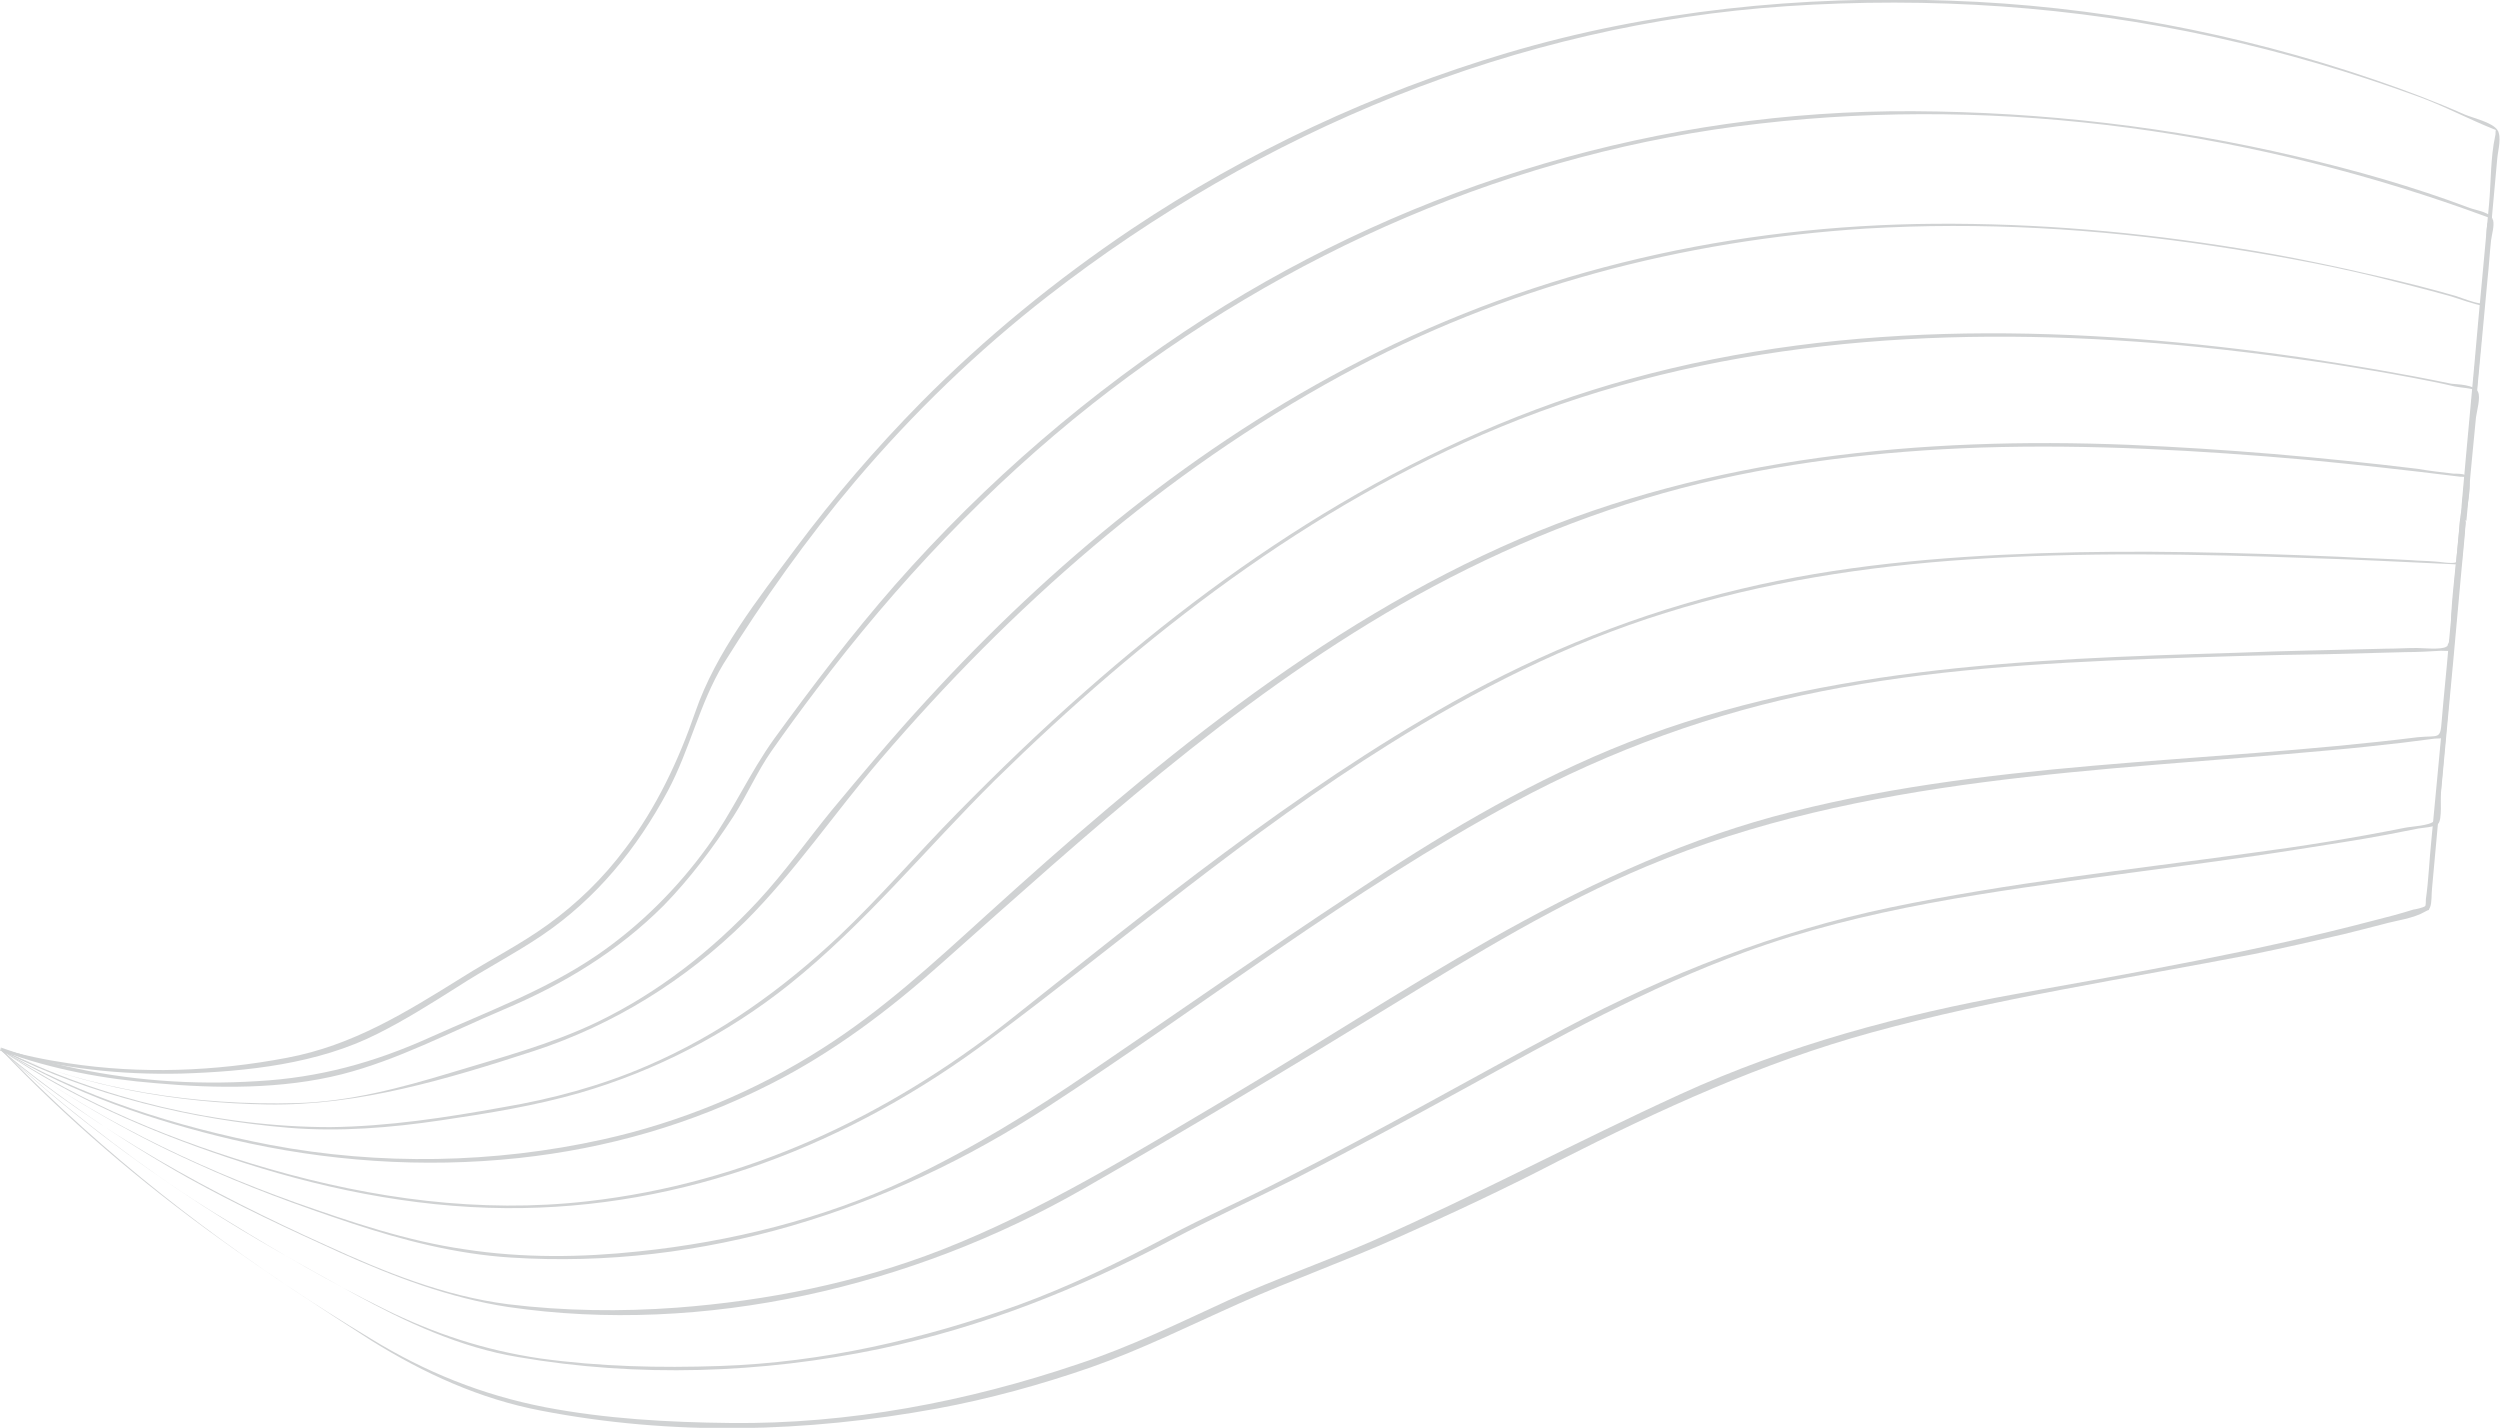 <svg id="Layer_1" xmlns="http://www.w3.org/2000/svg" viewBox="0 0 364.2 208"><style>.st0{fill:#d0d2d3}.st1{fill:none}</style><path class="st0" d="M.5 153.2c8.3 2.5 17.2 3.4 25.9 3.2 9.6-.3 19.9-1.4 28.6-5.8 4-2 7.8-4.4 11.6-6.8 4-2.6 8.3-4.8 12.3-7.5 8-5.4 13.9-12.7 18.4-21.1 3.2-6 4.6-12.7 8.1-18.5 5.8-9.3 12.1-18.2 19.2-26.6 8.4-9.9 17.8-19 28.1-27C183.6 19.1 221 3.5 260.3.9c20.9-1.4 41.8 0 62.3 4.5 10 2.2 19.9 5.1 29.5 8.6 3.9 1.4 7.6 3.4 11.4 4.9 1.3.5.1.1.1 0-.1.3 0 .6-.1.9-.7 3.2-.6 6.8-.9 10L361.1 46c-.8 9.2-1.7 18.5-2.5 27.7 0 .6-.1 1.1-.2 1.7 0 .1.6.3.6.4 1.6-17.6 3.2-35.1 4.8-52.7.1-1.2.7-3.2 0-4.2-.8-1.1-3.5-1.7-4.7-2.2-4.3-1.9-8.8-3.6-13.2-5.1C326.1 4.8 305 .8 284.1.1c-21.7-.8-43.6 1.4-64.5 7.6-19.5 5.8-37.9 14.4-54.8 25.7-11 7.4-21.3 15.8-30.6 25.2-6.6 6.7-12.7 13.8-18.3 21.3-5.5 7.4-11.6 15.1-14.6 23.8-2.4 7-5.7 14-10.2 19.9-3.2 4.3-7 8-11.3 11.1-4 2.9-8.4 5.1-12.5 7.7-8.2 5.1-15.9 9.9-25.5 11.7-10.5 2-21.3 2.4-31.8.8-3.4-.5-6.8-1.2-10.1-2.2.3.1.4.4.6.5"/><path class="st0" d="M.5 153.2c7.1 2.6 14.7 4 22.2 4.6 8.8.8 18.4.9 27.1-1.3 8.2-2.1 15.7-6.1 23.5-9.4 8.8-3.7 16.7-8.5 23.4-15.2 3.8-3.9 7.1-8.3 10.1-12.9 2-3.1 3.5-6.6 5.6-9.6 2.1-3 4.3-6 6.5-8.9C130.6 85 144 70.8 159.2 58.8 187.3 36.7 220.8 22 256.4 18c35.6-4.1 72.3 1.2 105.9 13.6 1.7.6.3.3.3 0 0 .2 0 .4-.1.6-.4 1-.2 2.5-.3 3.5-.4 4.2-.8 8.5-1.2 12.7-.8 8.5-1.5 17-2.3 25.5 0 .5-.1 1.1-.1 1.6 0 .1.6.3.6.4l1.8-20.4 1.4-15c.2-1.8.3-3.7.5-5.5.1-.8.5-2.1.3-2.9-.3-1.2-2.3-1.4-3.4-1.8-8.2-3.1-16.7-5.5-25.2-7.5-18.3-4.3-37-6.5-55.9-6.6-36.5-.2-72.4 10.5-103.1 30.1-16.8 10.8-32 23.9-45.2 38.9-6.3 7.2-12 14.7-17.6 22.4-3.6 5-6.1 10.7-9.7 15.7-4.4 6.1-9.9 11.6-16.2 15.9-7.5 5.1-16 8.2-24.2 11.9-8.2 3.7-16.2 5.9-25.2 6.4-9.4.6-18.9-.1-28-2.2-3.2-.7-6.3-1.6-9.4-2.7.1.2.2.5.4.6"/><path class="st0" d="M.5 153.2c12 5.2 25.5 7.5 38.5 7.7 13.3.2 26.2-3.7 38.8-7.8 11.6-3.8 22.1-10.3 30.8-18.9 7.2-7.2 13-15.8 19.6-23.5 19.1-22.3 41.3-41.9 67.2-56C219 41.8 245.1 35 271.8 33.3c16.8-1 33.7 0 50.4 2.5 8 1.2 16 2.6 23.8 4.5 3.6.9 7.2 1.8 10.8 2.8 1.7.5 3.4 1.2 5.2 1.5l-.6-.4c-1 10.5-1.9 21-2.9 31.5 0 .1.6.3.6.4.9-10.5 1.9-21 2.8-31.5 0 0-.5-.4-.6-.4-1.2-.2-2.4-.7-3.6-1.1-3.5-1-7-1.9-10.5-2.7-6.9-1.6-13.9-3.1-20.9-4.2-14.7-2.4-29.5-3.7-44.4-3.6-29.1.2-57.7 6.6-83.6 19.9-24 12.3-45.1 29.6-63.3 49.5-4.8 5.2-9.3 10.6-13.8 16-3.6 4.4-6.9 9.1-10.8 13.3-6.7 7.2-14.5 13.3-23.4 17.6-6.9 3.3-14.2 5.2-21.4 7.4-7.3 2.2-14.7 4.2-22.4 4.4-14.5.4-29.9-1.9-43.3-7.7.3-.2.4.1.6.2"/><path class="st0" d="M.5 153.2c12.8 6.4 27.4 9.9 41.6 11.1 7.4.6 14.8 0 22.2-1.1 6.8-1 13.6-2.1 20.2-4 11-3.2 21.5-8.6 30.5-15.8 11-8.8 20-19.9 30-29.8 21.4-21 45.7-39.9 73.6-51.4 30.3-12.5 63.2-14.8 95.6-12.2 8.7.7 17.4 1.8 26 3.1 3.7.6 7.4 1.2 11.1 1.9 2.1.4 4.2.8 6.3 1.3.9.2 2.5.2 3.4.7-.8-.5-.4-.5-.6-.1-.2.5-.1 1.3-.2 1.9-.2 2.2-.4 4.5-.6 6.7-.3 3.3-.6 6.7-.9 10 0 .1.6.3.6.4.3-3 .5-5.9.8-8.9.2-2.1.4-4.1.6-6.2.1-.8.7-2.9.3-3.7-.5-1.1-3.1-1.1-3.9-1.2-7.2-1.5-14.4-2.7-21.6-3.8-32.4-4.7-66.2-5.7-98 3.1-29.9 8.2-56.3 25.1-79.4 45.5-6.5 5.7-12.7 11.7-18.7 17.8-5.8 5.9-11.2 12.2-17.2 17.9-8.3 7.8-17.5 14.4-28 18.9-6.7 2.9-13.8 4.8-20.9 6-8.3 1.5-16.7 2.8-25.2 2.9-16.1 0-33.4-4.1-47.8-11.3-.1 0 0 .2.2.3"/><path class="st0" d="M.5 153.2c10.1 6.1 21.9 10.1 33.3 12.8 13.7 3.2 27.8 4.2 41.8 2.7 12.9-1.4 25.1-4.9 36.7-10.8 9.1-4.6 17.3-10.8 24.9-17.6 21.2-18.8 42.1-38 66.8-52.2 12.9-7.4 26.6-13.2 41-17 14.3-3.7 28.9-5.4 43.6-5.9 15.9-.5 31.8.4 47.6 1.8 7.3.7 14.5 1.5 21.8 2.4.4.1 1.3 0 1.7.2-.9-.5-.6 0-.7.8-.2 1.7-.3 3.4-.5 5.1 0 .1.6.3.6.4.1-1.3 1.2-5.5.4-6.4-.1-.1-.3-.2-.4-.3-.3-.2-1.3-.2-1.7-.2-1.7-.2-3.5-.4-5.2-.7-14-1.7-28-2.9-42.1-3.5-30.2-1.2-60.7 1.7-88.7 13.7-29.3 12.6-54.3 33.6-77.8 54.9-7.6 6.9-15.2 13.9-23.9 19.4-9.7 6.2-20.6 10.7-31.9 13.2-15.8 3.5-32.5 3.8-48.4.8-13.5-2.6-27.7-7-39.6-14.1.4.2.5.3.7.5"/><path class="st0" d="M.5 153.2c9.9 6.7 21.3 11.6 32.6 15.4 13 4.4 26.8 7.3 40.6 7.4 25.9.2 50.2-9.3 70.7-24.7 19.3-14.4 37.5-30.1 58-42.9 12.6-7.9 26-14.7 40.2-19.1 14.3-4.5 29.2-6.8 44.2-7.8 16.5-1.1 33.1-.8 49.6-.2 7.1.2 14.1.6 21.1.9 1.3.1 1.1.2 1.2-1.1.2-1.7.3-3.4.5-5.1 0-.1-.6-.3-.6-.4-.1 1.4.1 5.7-.8 6.3-.5.3-2.5-.1-3.1-.1-1.2-.1-2.4-.1-3.5-.2-3.5-.2-7.1-.3-10.6-.5-14.5-.6-29-1-43.5-.5-14.6.5-29.3 1.8-43.5 5.2-14.8 3.5-28.8 9.1-42 16.5-23.1 13-43.8 29.9-64.5 46.3-18 14.2-38.6 23.8-61.5 26.4-15.7 1.8-31.3-.4-46.3-4.7-13.6-3.9-27.3-9.5-39.1-17.4-.1 0 .1.1.3.3"/><path class="st0" d="M0 152.8c8.8 6.5 18.4 12.1 28.4 16.6 7.4 3.4 15 6.2 22.8 8.8 7.5 2.5 15.3 4.5 23.2 5 28 1.8 55-6.8 78.3-22 22.6-14.7 44-31.5 67.8-44.3 14.1-7.6 29.2-13.1 44.9-16.2 15.6-3.1 31.7-4.1 47.5-4.7 8.7-.3 17.5-.6 26.2-.7l11.4-.3c1.7 0 3.4-.1 5.1-.2.4 0 1.5.1 1.7-.1.3-.3.2-2.2.2-2.6l.6-6.3c.3-3.3.6-6.7.9-10 0-.1-.6-.3-.6-.4-.2 2.8-.5 5.6-.8 8.3-.2 1.9-.4 3.9-.5 5.8-.1 1.1.1 3.3-.4 4.2-.4.7.2.1-.3.5-.7.5-3.5.2-4.3.2-1.5 0-3 .1-4.5.1-7.3.2-14.6.3-21.9.6-30.9.9-62.2 2.1-91.1 14.1-13.2 5.5-25.5 12.9-37.3 20.8-12.9 8.5-25.6 17.4-38.4 26.1-8.6 5.9-17.4 11.3-26.9 15.8-12.2 5.7-25.5 9-38.9 10.4-8.4.9-17 1-25.4-.3-8.4-1.2-16.6-4-24.6-6.8C28 169.8 13.2 162.6.3 153c.1.1-.5-.3-.3-.2"/><path class="st0" d="M0 152.8c8.5 7.1 17.8 13.4 27.4 18.8 7.2 4 14.7 7.5 22.2 10.9 7.8 3.5 15.9 6.6 24.4 7.9 28.6 4.2 59-3 83.8-17.2 15.2-8.7 30.2-17.7 45.2-26.9 11.9-7.3 24-14.7 36.9-20.1 31.5-13.2 66-13.8 99.5-16.9 3.5-.3 7.1-.7 10.6-1.1 1.6-.2 3.2-.4 4.7-.6.2 0 1.2 0 1.4-.2.2-.2.1-1.1.1-1.3.1-1.5.3-2.9.4-4.4.7-8 1.5-16 2.2-24 .1-.6.1-1.2.2-1.8 0-.1-.6-.3-.6-.4-.6 6.2-1.1 12.5-1.7 18.7-.3 3.6-.7 7.2-1 10.9-.2 2.7-.4 2-3.5 2.3-31.3 3.9-63.4 3.3-94 11.6-29.1 8-54 25.9-79.6 41.1-13.5 8-26.9 16.3-41.5 22-12.3 4.8-25.4 7.4-38.5 8.4-8.1.6-16.4.5-24.6-.5-9.3-1.2-18-4.7-26.5-8.6-16.8-7.6-32.9-16.3-47.2-28.2.1-.2-.2-.3-.3-.4"/><path class="st0" d="M0 152.8c9.1 8.5 19.1 16.1 29.6 22.9 7.1 4.6 14.6 8.7 22 12.8 7.5 4.1 15.4 7.8 23.9 9.2 17.4 3 35.4 2.4 52.7-1.2 15-3.2 28.9-8.7 42.5-15.9 5.9-3.1 12-5.9 18-8.9 8.4-4.3 16.6-8.7 24.8-13.2 13.3-7.3 26.5-14.6 40.7-19.8 17.4-6.4 36-8.8 54.3-11.3 8.8-1.2 17.7-2.3 26.5-3.7 4.3-.7 8.5-1.3 12.7-2.1 1.5-.3 3.1-.6 4.6-.9.5-.1 2.5-.2 2.9-.7.6-.6.3-3.7.4-4.5l1.2-12.9c.8-8.3 1.5-16.7 2.3-25 0-.5.1-1.1.1-1.6 0-.1-.6-.3-.6-.4-1.3 14.1-2.6 28.2-3.8 42.3 0 .3.1 1.5-.2 1.7-.6.7-3.4.8-4.3 1-7.5 1.5-15 2.7-22.6 3.7-17.4 2.4-35 4.3-52.3 7.9-16.7 3.5-32.3 9.6-47.4 17.6-13.7 7.3-27.1 15-41 22-5.6 2.9-11.4 5.4-17 8.4-7 3.7-14.2 7.2-21.6 9.9-13.9 5-28.6 8.4-43.5 8.9-8.8.3-17.5.1-26.2-1.1-8.1-1.2-15.4-3.6-22.7-7.2-7.7-3.8-15.3-8.2-22.6-12.7-9.4-5.6-18.2-12.2-26.6-19.2-2.1-1.8-4.2-3.7-6.3-5.6-.1-.2-.4-.3-.5-.4"/><path class="st0" d="M0 152.8c9.7 10.2 20.5 19.4 31.9 27.6 7.2 5.2 14.7 10.1 22.2 14.9 7.7 4.8 15.8 8.5 24.7 10.2 19.1 3.7 38.6 3.2 57.7-.3 7.6-1.4 15.2-3.5 22.4-6 7.4-2.6 14.4-6.1 21.6-9.3 7.6-3.4 15.5-6.2 23.1-9.6 7.9-3.5 15.8-7.2 23.5-11.2 14.8-7.5 29.6-14.3 45.6-18.7 18.2-5 37-7.8 55.6-11.4 4.4-.9 8.8-1.9 13.1-2.9 2-.5 4-1 5.9-1.5 1.8-.5 4.3-.8 6-1.8.9-.5.3.1.7-.6.3-.7.2-2 .3-2.8 1.6-17.3 3.1-34.6 4.7-52 0-.5.1-1 .1-1.5 0-.1-.6-.3-.6-.4-1.4 15.6-2.8 31.3-4.3 46.9-.3 2.9-.4 5.8-.8 8.6 0 .2 0 .9-.1 1-.2.2-1.5.5-1.7.5-1.9.6-3.8 1.1-5.8 1.6-17.1 4.5-34.7 7.6-52.1 10.7-16.7 3-33.4 7.5-48.9 14.6-15.1 6.9-29.7 14.7-44.9 21.4-6.9 3-14 5.5-20.9 8.6-7.2 3.3-14.3 6.8-21.9 9.3-16.2 5.5-33.5 8.8-50.7 8.6-9.1-.1-18.1-.6-27-2.3-9.2-1.8-17.4-5.1-25.4-10-16.8-10.1-33-22-47.4-35.8-2.1-2-4.1-4-6-6-.2-.2-.5-.3-.6-.4"/><path class="st1" d="M-476.4 208h840.6v-561.4"/></svg>